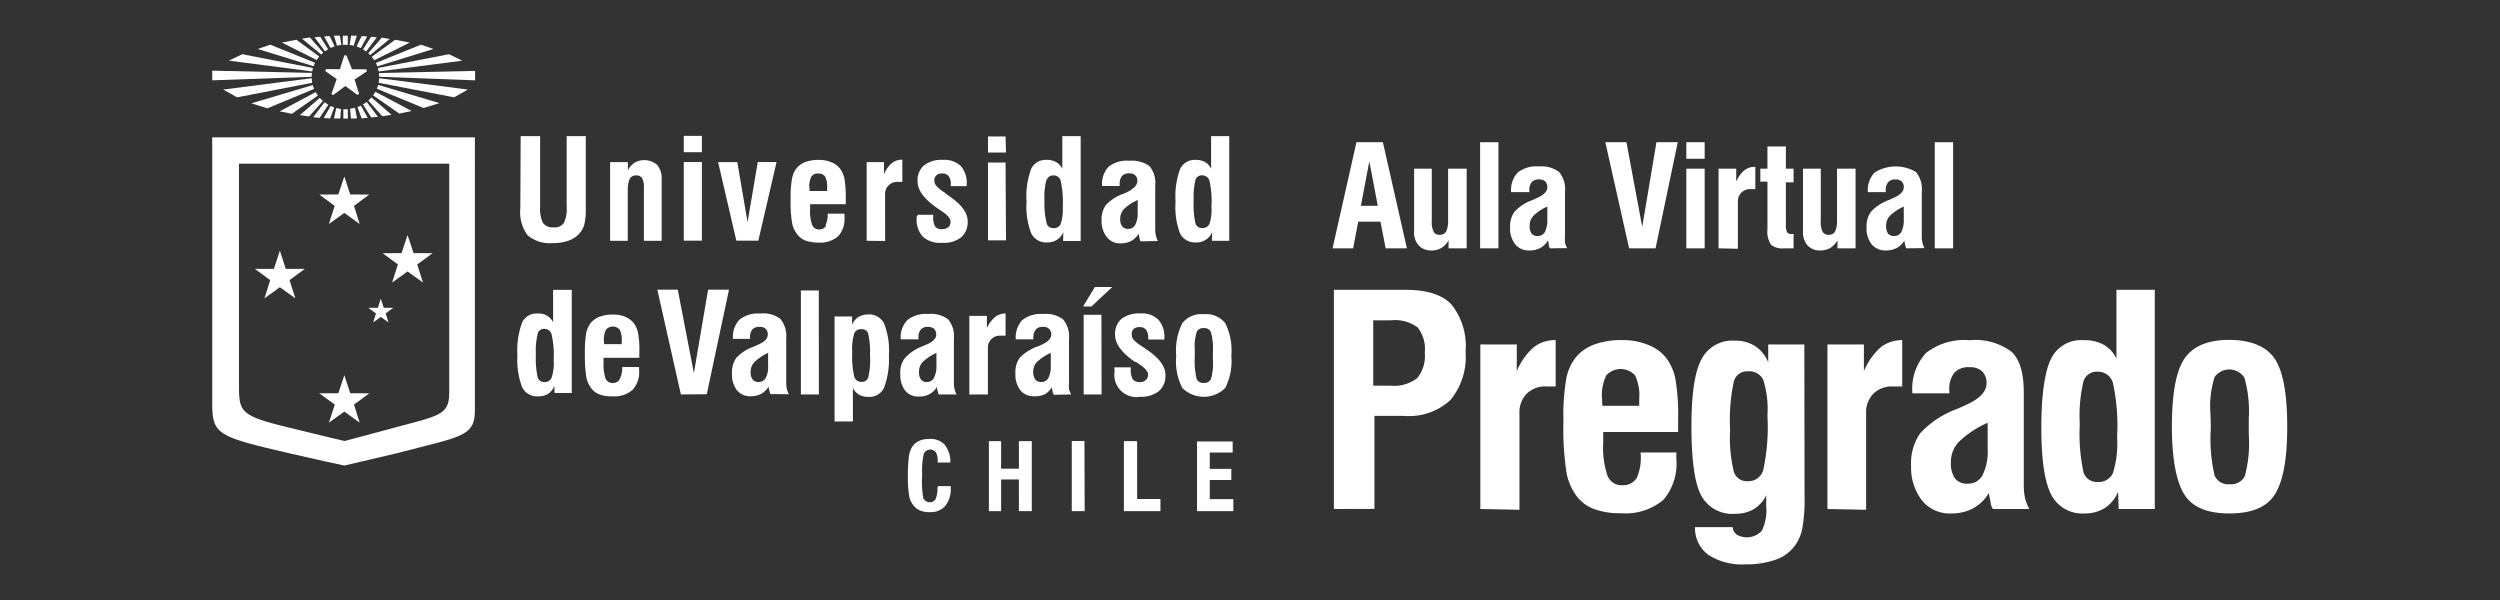 <svg id="a63db4e6-5e59-4599-abbb-0c4b8e58d7c8" data-name="Capa 1" xmlns="http://www.w3.org/2000/svg" viewBox="0 0 225 54"><rect x="0" y="0" width="225" height="54" fill="#333333" stroke="none"/><polygon points="32.47 4.33 33.05 3.28 32.55 3.25 32.09 4.18 32.47 4.33" style="fill:#fff"/><polygon points="31.84 4.11 32.11 3.21 31.6 3.21 31.46 4.04 31.84 4.11" style="fill:#fff"/><polygon points="30.85 4.03 31.3 4.03 31.3 3.21 30.86 3.21 30.85 4.03" style="fill:#fff"/><polygon points="30.33 4.11 30.72 4.04 30.59 3.21 30.06 3.21 30.33 4.11" style="fill:#fff"/><polygon points="30.12 4.17 29.67 3.25 29.17 3.28 29.75 4.32 30.12 4.17" style="fill:#fff"/><polygon points="42.76 7.23 42.76 6.38 34.11 6.57 34.13 6.91 42.76 7.23" style="fill:#fff"/><polygon points="34.08 6.43 41.61 5.46 40.4 4.88 34.01 6.12 34.08 6.43" style="fill:#fff"/><polygon points="33.96 5.97 39 4.41 37.89 4.02 33.83 5.66 33.96 5.97" style="fill:#fff"/><polygon points="33.69 5.42 36.88 3.83 35.56 3.58 33.46 5.11 33.69 5.42" style="fill:#fff"/><polygon points="33.32 4.95 35.07 3.51 34.36 3.39 33.14 4.79 33.32 4.95" style="fill:#fff"/><polygon points="32.95 4.64 33.91 3.36 33.4 3.31 32.67 4.45 32.95 4.64" style="fill:#fff"/><polygon points="29.53 4.44 28.82 3.31 28.31 3.36 29.25 4.62 29.53 4.44" style="fill:#fff"/><polygon points="29.09 4.74 27.89 3.37 27.18 3.48 28.91 4.91 29.09 4.74" style="fill:#fff"/><polygon points="28.73 5.09 26.68 3.58 25.36 3.83 28.5 5.4 28.73 5.09" style="fill:#fff"/><polygon points="28.35 5.65 24.32 4.02 23.2 4.41 28.22 5.96 28.35 5.65" style="fill:#fff"/><polygon points="28.16 6.12 21.81 4.88 20.6 5.46 28.1 6.43 28.16 6.12" style="fill:#fff"/><polygon points="28.07 6.56 19.1 6.36 19.1 7.23 28.05 6.91 28.07 6.56" style="fill:#fff"/><polygon points="34.13 7.04 34.08 7.45 40.87 8.76 42.11 8.06 34.13 7.04" style="fill:#fff"/><polygon points="34.03 7.64 33.92 7.99 38.12 9.72 39.55 9.28 34.03 7.64" style="fill:#fff"/><polygon points="33.79 8.26 33.58 8.58 35.93 10.22 37.04 9.99 33.79 8.26" style="fill:#fff"/><polygon points="33.43 8.77 33.15 9.05 34.4 10.46 35.24 10.33 33.43 8.77" style="fill:#fff"/><polygon points="34.02 10.52 33.01 9.18 32.67 9.4 33.41 10.57 34.02 10.52" style="fill:#fff"/><polygon points="32.48 9.51 32.17 9.64 32.55 10.66 33.09 10.6 32.48 9.51" style="fill:#fff"/><polygon points="32.13 10.66 31.95 9.7 31.51 9.79 31.58 10.66 32.13 10.66" style="fill:#fff"/><rect x="30.9" y="9.83" width="0.4" height="0.84" transform="translate(-0.08 0.26) rotate(-0.47)" style="fill:#fff"/><polygon points="29.33 6.22 29.28 6.4 30.3 7.12 29.83 8.45 29.98 8.56 31.08 7.74 32.17 8.54 32.32 8.43 31.91 7.16 33.02 6.42 32.97 6.24 31.68 6.23 31.18 4.98 30.99 4.98 30.59 6.23 29.33 6.22" style="fill:#fff"/><polygon points="30.26 9.73 30.06 10.66 30.62 10.66 30.69 9.81 30.26 9.73" style="fill:#fff"/><polygon points="29.71 10.66 30.08 9.67 29.76 9.54 29.13 10.62 29.71 10.66" style="fill:#fff"/><polygon points="29.21 9.2 28.19 10.55 28.76 10.61 29.55 9.43 29.21 9.2" style="fill:#fff"/><polygon points="28.78 8.81 26.99 10.36 27.82 10.48 29.06 9.09 28.78 8.81" style="fill:#fff"/><polygon points="28.41 8.29 25.17 10.02 26.27 10.24 28.61 8.6 28.41 8.29" style="fill:#fff"/><polygon points="21.34 8.76 28.1 7.45 28.05 7.04 20.09 8.06 21.34 8.76" style="fill:#fff"/><polygon points="28.14 7.66 22.62 9.3 24.06 9.75 28.27 8 28.14 7.66" style="fill:#fff"/><path d="M19.1,12.36V36.3c0,2.82.49,3,7,4.51,2.05.48,4.86,1.09,4.89,1.09l4.69-1.1c5.8-1.53,7.09-1.45,7.06-3.94V12.36Zm21.33,23c0,2.1-1,2.05-5.67,3.33l-3.74,1s-2.27-.52-3.92-.94c-5.18-1.24-5.59-1.41-5.59-3.8V14.73H40.43Z" style="fill:#fff"/><polygon points="37.55 23.8 38.93 22.79 37.22 22.78 36.68 21.15 36.14 22.78 34.44 22.79 35.81 23.8 35.29 25.43 36.68 24.43 38.07 25.43 37.55 23.8" style="fill:#fff"/><polygon points="34.54 27.7 34.27 26.88 34.01 27.7 33.15 27.7 33.84 28.21 33.58 29.02 34.27 28.52 34.97 29.02 34.71 28.21 35.4 27.7 34.54 27.7" style="fill:#fff"/><polygon points="31.86 18.53 33.23 17.51 31.52 17.5 30.99 15.88 30.45 17.5 28.74 17.51 30.12 18.53 29.6 20.16 30.99 19.16 32.37 20.16 31.86 18.53" style="fill:#fff"/><polygon points="26.06 25.21 27.43 24.2 25.72 24.2 25.19 22.57 24.65 24.2 22.94 24.2 24.32 25.21 23.8 26.85 25.19 25.85 26.58 26.85 26.06 25.21" style="fill:#fff"/><polygon points="28.74 35.4 30.13 36.41 29.6 38.04 30.99 37.04 32.37 38.04 31.86 36.41 33.24 35.4 31.52 35.39 30.99 33.77 30.45 35.39 28.74 35.4" style="fill:#fff"/><path d="M111,46V44.92h-2.12V43.2h1.94v-1h-1.94V40.73h2.06v-1h-3.21V46Zm-6.56,0V44.91h-2.1V39.7h-1.19V46ZM97.6,39.69H96.46V46h1.16ZM90.1,46V43.15h1.6V46h1.16V39.7H91.7v2.48H90.1V39.7H89V46Zm-5.73-2.15a2.56,2.56,0,0,1-.16,1.06.63.63,0,0,1-.88.19.67.67,0,0,1-.23-.27A7.92,7.92,0,0,1,83,42.75a6.64,6.64,0,0,1,.15-1.94.65.65,0,0,1,.86-.28.63.63,0,0,1,.22.18,1.43,1.43,0,0,1,.16.76v.16h1.14A2.45,2.45,0,0,0,85,40a1.75,1.75,0,0,0-1.41-.49,2,2,0,0,0-.93.2,1.45,1.45,0,0,0-.63.62,2.46,2.46,0,0,0-.24.84,13.41,13.41,0,0,0-.08,1.55,10.24,10.24,0,0,0,.13,2,1.9,1.9,0,0,0,.49.9,1.33,1.33,0,0,0,.55.35,2,2,0,0,0,.77.12,1.73,1.73,0,0,0,1.4-.53A2.38,2.38,0,0,0,85.57,44v-.25H84.45Z" style="fill:#fff"/><path d="M106.41,34.92a2.75,2.75,0,0,0,3.86,0,5.41,5.41,0,0,0,.55-2.9,5.53,5.53,0,0,0-.55-2.94,2.2,2.2,0,0,0-1.93-.8,2.18,2.18,0,0,0-1.93.8,5.48,5.48,0,0,0-.55,2.94,5.25,5.25,0,0,0,.55,2.9m1.12-3.49a4.16,4.16,0,0,1,.18-1.57.63.63,0,0,1,.63-.33.63.63,0,0,1,.64.36,5.09,5.09,0,0,1,.18,1.74v.69a5.15,5.15,0,0,1-.17,1.79.65.65,0,0,1-.66.35.62.62,0,0,1-.63-.36,6.85,6.85,0,0,1-.17-2v-.65Zm-7.22,1.88v.13a2,2,0,0,0,1.63,2.27h0a1.78,1.78,0,0,0,.65,0,2.56,2.56,0,0,0,1.71-.51,1.78,1.78,0,0,0,.59-1.45c0-.79-.59-1.57-1.78-2.35l-.37-.25a3.66,3.66,0,0,1-.72-.58.72.72,0,0,1-.16-.49.54.54,0,0,1,.18-.48.7.7,0,0,1,.48-.16.73.73,0,0,1,.62.23,1.17,1.17,0,0,1,.2.75v.14h1.45v-.15a2.27,2.27,0,0,0-.55-1.65,2.11,2.11,0,0,0-1.61-.55,2.61,2.61,0,0,0-1.69.48,1.79,1.79,0,0,0-.58,1.46c0,.79.59,1.6,1.79,2.42l.08,0,.31.21c.53.35.79.66.79.94a.67.67,0,0,1-.2.48.74.74,0,0,1-.55.19.76.76,0,0,1-.63-.26,1.56,1.56,0,0,1-.18-.87v-.2h-1.48v.14m-2.06-5.62,1.87-1.75H98.54l-1.06,1.75Zm.9.75h-1.6V35.5h1.61ZM96.4,35.5a2.53,2.53,0,0,1-.19-.48,2.32,2.32,0,0,1,0-.53v-4a2.4,2.4,0,0,0-.53-1.74,2.53,2.53,0,0,0-1.8-.49,2.71,2.71,0,0,0-1.88.55,2.29,2.29,0,0,0-.58,1.73H93v-.14a1.1,1.1,0,0,1,.22-.74.8.8,0,0,1,.66-.24.65.65,0,0,1,.73.7c0,.37-.33.68-.94.94l-.34.14a4.08,4.08,0,0,0-1.55,1,2.15,2.15,0,0,0-.39,1.41,2.28,2.28,0,0,0,.44,1.51,1.52,1.52,0,0,0,1.26.54A1.88,1.88,0,0,0,94,35.5a1.65,1.65,0,0,0,.66-.65,4.4,4.4,0,0,0,.09.45.5.5,0,0,0,.09.23Zm-1.83-2.57A2.14,2.14,0,0,1,94.36,34a.69.69,0,0,1-.64.38.62.62,0,0,1-.55-.24,1.14,1.14,0,0,1-.18-.69,1.28,1.28,0,0,1,.33-.87,4.51,4.51,0,0,1,1.25-.82ZM88.91,35.5V31.36a1.08,1.08,0,0,1,1-1.15h.59v-2a1.53,1.53,0,0,0-.94.32,2.75,2.75,0,0,0-.74,1V28.43H87.24V35.5Zm-2.82,0a2,2,0,0,1-.18-.48,2.33,2.33,0,0,1-.06-.53v-4a2.38,2.38,0,0,0-.51-1.74,2.55,2.55,0,0,0-1.81-.49,2.67,2.67,0,0,0-1.87.55,2.22,2.22,0,0,0-.59,1.73h1.59v-.14a1.09,1.09,0,0,1,.21-.74.8.8,0,0,1,.66-.24.77.77,0,0,1,.54.18.72.72,0,0,1,.19.52c0,.37-.33.68-1,.94l-.33.14a4.08,4.08,0,0,0-1.51,1.05,2.13,2.13,0,0,0-.39,1.41,2.33,2.33,0,0,0,.44,1.51,1.53,1.53,0,0,0,1.25.52,1.91,1.91,0,0,0,.94-.22,1.65,1.65,0,0,0,.66-.65c0,.19.07.34.09.45a.65.65,0,0,0,.09.23Zm-1.81-2.57A2.26,2.26,0,0,1,84.06,34a.69.69,0,0,1-.64.38.62.62,0,0,1-.54-.23,1.11,1.11,0,0,1-.17-.69,1.27,1.27,0,0,1,.32-.87,4.54,4.54,0,0,1,1.25-.83Zm-7.52,5v-3a1.49,1.49,0,0,0,.55.59,1.65,1.65,0,0,0,.84.2,1.46,1.46,0,0,0,1.41-.81A7.32,7.32,0,0,0,80,32a6.65,6.65,0,0,0-.43-2.88,1.5,1.5,0,0,0-1.45-.82,1.71,1.71,0,0,0-.88.24,1.47,1.47,0,0,0-.55.7v-.76H75.11v9.45ZM76.88,30a.65.65,0,0,1,.67-.37.57.57,0,0,1,.59.41,7.45,7.45,0,0,1,.16,1.94,6.88,6.88,0,0,1-.16,2,.58.58,0,0,1-.59.39.65.65,0,0,1-.67-.48,8,8,0,0,1-.18-2.18,4.88,4.88,0,0,1,.18-1.7m-3.19-3.87H72.08V35.5H73.7ZM71,35.48a2.92,2.92,0,0,1-.19-.49,3.29,3.29,0,0,1-.05-.54v-4a2.41,2.41,0,0,0-.53-1.75,2.52,2.52,0,0,0-1.81-.48,2.67,2.67,0,0,0-1.87.55,2.25,2.25,0,0,0-.58,1.73H67.5V30.4a1.17,1.17,0,0,1,.21-.75.82.82,0,0,1,.66-.23.71.71,0,0,1,.54.18.68.68,0,0,1,.19.51c0,.37-.32.69-.94.94l-.33.15a3.93,3.93,0,0,0-1.56,1,2.27,2.27,0,0,0-.39,1.41,2.33,2.33,0,0,0,.44,1.51,1.52,1.52,0,0,0,1.26.54,2,2,0,0,0,.94-.22,1.87,1.87,0,0,0,.66-.65c0,.19.06.34.08.44a.64.64,0,0,0,.1.24ZM69.13,32.9A2.12,2.12,0,0,1,68.92,34a.7.7,0,0,1-.65.38.61.61,0,0,1-.53-.23,1,1,0,0,1-.18-.69,1.19,1.19,0,0,1,.33-.86,4.38,4.38,0,0,1,1.24-.84Zm-5.52,2.58,2-9.41H63.73l-1.28,7.51L61,26.07H59.16l2.12,9.43Zm-7.84-1.34a.68.68,0,0,1-.63.33.66.66,0,0,1-.64-.41,3.73,3.73,0,0,1-.18-1.41V32.2h3.22v-.54A8.2,8.2,0,0,0,57.43,30a2.25,2.25,0,0,0-.37-.89,2,2,0,0,0-.79-.6,2.82,2.82,0,0,0-1.12-.2,3.34,3.34,0,0,0-1.17.19,1.92,1.92,0,0,0-.8.55,2.23,2.23,0,0,0-.42.91,10.46,10.46,0,0,0-.12,1.85A12,12,0,0,0,52.78,34a2.42,2.42,0,0,0,.48,1,1.64,1.64,0,0,0,.73.51,3.18,3.18,0,0,0,1.11.16,2.51,2.51,0,0,0,1.84-.59,2.38,2.38,0,0,0,.58-1.78v-.27H56a2.11,2.11,0,0,1-.19,1m-1.46-3.36a1.92,1.92,0,0,1,.19-1,.81.81,0,0,1,1.15-.08h0l.09.08a2.19,2.19,0,0,1,.18,1v.3h-1.6v-.3m-4.45,4.7h1.55V26.09H49.78V29a1.42,1.42,0,0,0-.55-.59,1.51,1.51,0,0,0-.84-.19A1.43,1.43,0,0,0,47,29,7.18,7.18,0,0,0,46.57,32,6.69,6.69,0,0,0,47,34.86a1.48,1.48,0,0,0,1.45.81,1.61,1.61,0,0,0,.88-.23,1.49,1.49,0,0,0,.56-.7ZM48.39,30a.59.59,0,0,1,.59-.4.66.66,0,0,1,.66.48,8.43,8.43,0,0,1,.19,2.35A4,4,0,0,1,49.64,34a.64.64,0,0,1-.66.38.59.59,0,0,1-.59-.42,7.93,7.93,0,0,1-.16-2.06,6.31,6.31,0,0,1,.16-1.84" style="fill:#fff"/><path d="M109.07,21.67h1.56V12.25H109v2.94a1.31,1.31,0,0,0-.54-.6,1.67,1.67,0,0,0-.85-.2,1.45,1.45,0,0,0-1.4.82,7.23,7.23,0,0,0-.41,2.94A6.69,6.69,0,0,0,106.2,21a1.51,1.51,0,0,0,1.45.82,1.53,1.53,0,0,0,.88-.25,1.44,1.44,0,0,0,.56-.68Zm-1.48-5.49a.6.6,0,0,1,.59-.4.67.67,0,0,1,.67.48,8.42,8.42,0,0,1,.18,2.35,4,4,0,0,1-.18,1.54.67.67,0,0,1-.67.37.58.58,0,0,1-.59-.42,7.82,7.82,0,0,1-.16-2.05,6.78,6.78,0,0,1,.16-1.85m-3.38,5.49a2,2,0,0,1-.18-.48,2.48,2.48,0,0,1-.06-.54v-4a2.32,2.32,0,0,0-.52-1.72,2.69,2.69,0,0,0-1.81-.48,2.62,2.62,0,0,0-1.87.54,2.25,2.25,0,0,0-.58,1.73h1.58v-.15a1.12,1.12,0,0,1,.21-.75.84.84,0,0,1,.66-.24.72.72,0,0,1,.54.19.63.63,0,0,1,.18.51c0,.36-.32.69-.93,1l-.33.14a4,4,0,0,0-1.56,1,2.22,2.22,0,0,0-.4,1.41,2.3,2.3,0,0,0,.49,1.51,1.5,1.5,0,0,0,1.25.54,2,2,0,0,0,.94-.22,1.87,1.87,0,0,0,.66-.65,3.12,3.12,0,0,0,.09.44.58.58,0,0,0,.09.25Zm-1.82-2.58a2.23,2.23,0,0,1-.21,1.11.69.69,0,0,1-.64.38.62.62,0,0,1-.54-.23,1,1,0,0,1-.18-.69,1.23,1.23,0,0,1,.33-.86A4.23,4.23,0,0,1,102.4,18Zm-6.71,2.58h1.58V12.25H95.61v2.94a1.35,1.35,0,0,0-.56-.6,1.67,1.67,0,0,0-.85-.2,1.43,1.43,0,0,0-1.4.82,7.09,7.09,0,0,0-.41,2.94A6.69,6.69,0,0,0,92.81,21a1.5,1.5,0,0,0,1.45.82,1.55,1.55,0,0,0,.88-.25,1.5,1.5,0,0,0,.56-.68Zm-1.47-5.5a.57.57,0,0,1,.58-.4.65.65,0,0,1,.67.48,8.82,8.82,0,0,1,.19,2.35,4.24,4.24,0,0,1-.19,1.54.64.64,0,0,1-.67.37.58.58,0,0,1-.59-.42A7.9,7.9,0,0,1,94,18.05a6.32,6.32,0,0,1,.17-1.84m-3.67-1.58H88.92v7h1.62Zm0-2.35H88.92v1.45h1.62Zm-8,7.18v.14a2.32,2.32,0,0,0,.56,1.71,2.33,2.33,0,0,0,1.72.54,2.54,2.54,0,0,0,1.71-.48,1.79,1.79,0,0,0,.6-1.46c0-.78-.59-1.56-1.78-2.34L85,17.32a2.91,2.91,0,0,1-.74-.61.69.69,0,0,1-.17-.49.56.56,0,0,1,.19-.44.66.66,0,0,1,.48-.17.75.75,0,0,1,.62.24,1.18,1.18,0,0,1,.19.75v.15H87V16.6a2.28,2.28,0,0,0-.53-1.66,2.16,2.16,0,0,0-1.61-.55,2.58,2.58,0,0,0-1.7.49,1.79,1.79,0,0,0-.58,1.45c0,.79.6,1.6,1.8,2.42l.07.05.31.21c.53.35.79.66.79.94a.65.65,0,0,1-.19.49.86.86,0,0,1-.54.18.72.72,0,0,1-.65-.22,1.56,1.56,0,0,1-.18-.87v-.2H82.57v.14m-2.91,2.22V17.52a1.08,1.08,0,0,1,1-1.15h.55v-2a1.46,1.46,0,0,0-.94.31,2.69,2.69,0,0,0-.71,1V14.59H78v7.08Zm-5.31-1.37a.69.69,0,0,1-.63.33.64.64,0,0,1-.63-.41,3.73,3.73,0,0,1-.18-1.41v-.28a.48.48,0,0,1,0-.17h3.21v-.56A10,10,0,0,0,76,16.09a2.27,2.27,0,0,0-.38-.89,1.81,1.81,0,0,0-.83-.61,2.9,2.9,0,0,0-1.13-.2,3.38,3.38,0,0,0-1.17.19,1.89,1.89,0,0,0-.79.55,2.09,2.09,0,0,0-.41.91,8.82,8.82,0,0,0-.13,1.85,11.34,11.34,0,0,0,.14,2.25,2.42,2.42,0,0,0,.49,1,1.64,1.64,0,0,0,.73.52,3.48,3.48,0,0,0,1.11.17,2.48,2.48,0,0,0,1.82-.58A2.33,2.33,0,0,0,76,19.5v-.27H74.49a2.26,2.26,0,0,1-.2,1.06M72.84,16.9a2,2,0,0,1,.18-1,.66.66,0,0,1,.62-.28.68.68,0,0,1,.62.27,1.94,1.94,0,0,1,.18,1v.3H72.85v-.3m-4.6,4.77,1.64-7.08H68.2L67.28,20l-.92-5.41H64.63l1.64,7.07Zm-5.08-7.08H61.54v7.08h1.63Zm0-2.35H61.54V13.7h1.63ZM56.5,21.67V17.16a2.57,2.57,0,0,1,.17-1.06.62.62,0,0,1,.59-.31.56.56,0,0,1,.53.25,1.67,1.67,0,0,1,.16.88v4.75h1.6V16.11a1.83,1.83,0,0,0-.41-1.27,1.75,1.75,0,0,0-2-.21,1.87,1.87,0,0,0-.63.68v-.72h-1.6v7.08Zm-9.67-2.91a3.47,3.47,0,0,0,.66,2.42,3.12,3.12,0,0,0,2.28.7,4,4,0,0,0,1.48-.25,2.22,2.22,0,0,0,1-.75,1.82,1.82,0,0,0,.36-.77,6.33,6.33,0,0,0,.11-1.38V12.25H51v6.32a2.92,2.92,0,0,1-.25,1.49,1,1,0,0,1-.94.4,1.06,1.06,0,0,1-.94-.39,2.89,2.89,0,0,1-.26-1.45V12.25H46.86Z" style="fill:#fff"/><g style="isolation:isolate"><path d="M119.93,22.35l2.15-9.55h2.38l2.16,9.55h-1.91l-.47-2.4h-2l-.46,2.4Zm2.55-3.83H124l-.76-4Z" style="fill:#fff"/><path d="M132,15.18v7.17h-1.63v-.72a1.83,1.83,0,0,1-.64.68,1.66,1.66,0,0,1-.87.23,1.52,1.52,0,0,1-1.18-.45,1.78,1.78,0,0,1-.41-1.28V15.18h1.59v4.68a2,2,0,0,0,.17,1,.56.56,0,0,0,.54.27.62.62,0,0,0,.59-.3,2.32,2.32,0,0,0,.17-1V15.18Z" style="fill:#fff"/><path d="M133.21,22.35V12.8h1.65v9.55Z" style="fill:#fff"/><path d="M139.49,22.35a.86.86,0,0,1-.1-.25c0-.1,0-.25-.08-.45a1.77,1.77,0,0,1-.67.66,2,2,0,0,1-1,.23,1.56,1.56,0,0,1-1.27-.55,2.31,2.31,0,0,1-.46-1.53,2.21,2.21,0,0,1,.4-1.41A4.1,4.1,0,0,1,137.93,18l.33-.15c.65-.28,1-.6,1-1a.72.72,0,0,0-.19-.52.78.78,0,0,0-.55-.18.83.83,0,0,0-.66.24,1.08,1.08,0,0,0-.22.76v.14H136a2.32,2.32,0,0,1,.59-1.76,2.73,2.73,0,0,1,1.9-.55,2.65,2.65,0,0,1,1.83.5,2.41,2.41,0,0,1,.53,1.77v4.05a3,3,0,0,0,0,.54,2.15,2.15,0,0,0,.19.49Zm-.23-3.76a4.33,4.33,0,0,0-1.26.84,1.28,1.28,0,0,0-.33.88,1.14,1.14,0,0,0,.17.71.66.66,0,0,0,.55.22.71.71,0,0,0,.66-.38,2.39,2.39,0,0,0,.21-1.13Z" style="fill:#fff"/><path d="M146.62,22.35l-2.14-9.55h1.9l1.42,7.62,1.28-7.62H151l-2,9.55Z" style="fill:#fff"/><path d="M151.77,14.29V12.8h1.65v1.49Zm0,8.06V15.18h1.65v7.17Z" style="fill:#fff"/><path d="M154.67,22.35V15.18h1.59v1.16a2.84,2.84,0,0,1,.72-1,1.47,1.47,0,0,1,1-.32v2h-.42a1.1,1.1,0,0,0-.84.32,1.13,1.13,0,0,0-.31.84v4.21Z" style="fill:#fff"/><path d="M160.73,19.69v.49a1.57,1.57,0,0,0,.11.73.47.47,0,0,0,.4.15h.18v1.29l-.56,0-.32,0a1.56,1.56,0,0,1-1.15-.33,2.1,2.1,0,0,1-.32-1.37v-4.3h-.64V15.18h.64v-2h1.66v2h.69v1.23h-.69Z" style="fill:#fff"/><path d="M167,15.18v7.17h-1.63v-.72a1.89,1.89,0,0,1-.63.68,1.71,1.71,0,0,1-.87.23,1.52,1.52,0,0,1-1.19-.45,1.82,1.82,0,0,1-.41-1.28V15.18h1.6v4.68a2,2,0,0,0,.16,1,.58.58,0,0,0,.54.27.62.62,0,0,0,.59-.3,2.19,2.19,0,0,0,.17-1V15.18Z" style="fill:#fff"/><path d="M171.57,22.35a.88.88,0,0,1-.09-.25,3.49,3.49,0,0,1-.09-.45,1.7,1.7,0,0,1-.67.66,2,2,0,0,1-1,.23,1.58,1.58,0,0,1-1.27-.55,2.31,2.31,0,0,1-.46-1.53,2.27,2.27,0,0,1,.4-1.41A4.19,4.19,0,0,1,170,18l.34-.15c.65-.28,1-.6,1-1a.68.68,0,0,0-.19-.52.76.76,0,0,0-.55-.18.83.83,0,0,0-.66.24,1.13,1.13,0,0,0-.22.76v.14h-1.61a2.28,2.28,0,0,1,.6-1.76,3.58,3.58,0,0,1,3.73-.05,2.42,2.42,0,0,1,.52,1.77v4.05a2.29,2.29,0,0,0,.06.54,2.09,2.09,0,0,0,.18.49Zm-.23-3.76a4.33,4.33,0,0,0-1.26.84,1.28,1.28,0,0,0-.33.88,1.22,1.22,0,0,0,.17.71.68.68,0,0,0,.56.22.7.7,0,0,0,.65-.38,2.39,2.39,0,0,0,.21-1.13Z" style="fill:#fff"/><path d="M174.13,22.35V12.8h1.65v9.55Z" style="fill:#fff"/></g><g style="isolation:isolate"><path d="M120.05,45.81V26.08h6.37c2,0,3.35.43,4.2,1.31a6,6,0,0,1,1.28,4.28A6.07,6.07,0,0,1,130.54,36a5.49,5.49,0,0,1-4.17,1.43H123.7v8.37Zm3.54-11.1h1.54a3.42,3.42,0,0,0,2.41-.67,3.13,3.13,0,0,0,.69-2.3,3.14,3.14,0,0,0-.64-2.27,3.43,3.43,0,0,0-2.41-.64h-1.59Z" style="fill:#fff"/><path d="M133.23,45.81V31h3.28v2.4a6,6,0,0,1,1.5-2.13,3.11,3.11,0,0,1,2-.66v4.17l-.39,0-.47,0a2.33,2.33,0,0,0-1.75.66,2.38,2.38,0,0,0-.65,1.75v8.69Z" style="fill:#fff"/><path d="M147.65,40.72h3.22c0,.07,0,.17,0,.3s0,.22,0,.28A5,5,0,0,1,149.69,45a5.31,5.31,0,0,1-3.83,1.19,6.75,6.75,0,0,1-2.32-.35A3.51,3.51,0,0,1,142,44.78a5,5,0,0,1-1-2.16,25.62,25.62,0,0,1-.29-4.7,19.51,19.51,0,0,1,.26-3.87,4.39,4.39,0,0,1,.87-1.91A3.9,3.9,0,0,1,143.5,31a6.88,6.88,0,0,1,2.45-.39,6,6,0,0,1,2.36.42A3.84,3.84,0,0,1,150,32.27a4.66,4.66,0,0,1,.79,1.86,19.31,19.31,0,0,1,.24,3.62v1.13h-6.74l0,.35v.6a7.83,7.83,0,0,0,.39,3,1.35,1.35,0,0,0,1.32.84,1.42,1.42,0,0,0,1.32-.68A4.59,4.59,0,0,0,147.65,40.72Zm-3.44-4.2h3.32v-.63a4.19,4.19,0,0,0-.37-2.1,1.75,1.75,0,0,0-2.6,0,4.15,4.15,0,0,0-.38,2.08C144.2,36.18,144.21,36.38,144.21,36.52Z" style="fill:#fff"/><path d="M162.41,44.63a15,15,0,0,1-.19,2.86,4,4,0,0,1-.63,1.55,3.58,3.58,0,0,1-1.72,1.31,7.83,7.83,0,0,1-2.76.44,5.57,5.57,0,0,1-3.37-.86,3,3,0,0,1-1.19-2.49h3.39a.93.93,0,0,0,.37.68,1.83,1.83,0,0,0,2.26-.36,4.16,4.16,0,0,0,.39-2.18v-1a3,3,0,0,1-1.13,1.25,3.25,3.25,0,0,1-1.67.41,3.17,3.17,0,0,1-3.06-1.66q-.87-1.66-.87-6.22,0-4.34.89-6a3.12,3.12,0,0,1,3-1.7,3.28,3.28,0,0,1,1.84.49,3.17,3.17,0,0,1,1.18,1.46V31h3.25Zm-5.12-11.21a1.23,1.23,0,0,0-1.24.89,16.47,16.47,0,0,0-.34,4.34,13.17,13.17,0,0,0,.34,3.83,1.23,1.23,0,0,0,1.24.83,1.39,1.39,0,0,0,1.4-1,18.27,18.27,0,0,0,.38-4.9,8.87,8.87,0,0,0-.38-3.24A1.41,1.41,0,0,0,157.29,33.42Z" style="fill:#fff"/><path d="M164.47,45.81V31h3.28v2.4a6,6,0,0,1,1.5-2.13,3.1,3.1,0,0,1,1.95-.66v4.17l-.38,0-.47,0a2.33,2.33,0,0,0-1.75.66,2.38,2.38,0,0,0-.65,1.75v8.69Z" style="fill:#fff"/><path d="M179.36,45.81a1.61,1.61,0,0,1-.2-.5c0-.22-.11-.53-.17-.94a3.65,3.65,0,0,1-1.39,1.37,4.09,4.09,0,0,1-2,.47A3.22,3.22,0,0,1,173,45.07,4.83,4.83,0,0,1,172,41.9a4.68,4.68,0,0,1,.82-2.91,8.46,8.46,0,0,1,3.27-2.17l.7-.31c1.34-.57,2-1.25,2-2a1.47,1.47,0,0,0-.4-1.09,1.56,1.56,0,0,0-1.13-.37,1.71,1.71,0,0,0-1.37.5,2.27,2.27,0,0,0-.45,1.56v.29h-3.32a4.72,4.72,0,0,1,1.22-3.63,5.57,5.57,0,0,1,3.92-1.15,5.42,5.42,0,0,1,3.79,1.05c.73.69,1.09,1.91,1.09,3.66v8.36a5.45,5.45,0,0,0,.11,1.12,4,4,0,0,0,.39,1Zm-.47-7.76a9,9,0,0,0-2.62,1.74,2.63,2.63,0,0,0-.69,1.82,2.38,2.38,0,0,0,.37,1.45,1.35,1.35,0,0,0,1.14.47,1.46,1.46,0,0,0,1.35-.78,4.84,4.84,0,0,0,.45-2.35Z" style="fill:#fff"/><path d="M190.63,44.26a3.25,3.25,0,0,1-1.18,1.45,3.32,3.32,0,0,1-1.85.5,3.13,3.13,0,0,1-3-1.71c-.58-1.13-.88-3.14-.88-6s.29-5,.86-6.18a3,3,0,0,1,3-1.7,3.5,3.5,0,0,1,1.76.41,2.87,2.87,0,0,1,1.14,1.24V26.08h3.45V45.81h-3.25Zm-3.45-6.09a16.5,16.5,0,0,0,.33,4.32,1.25,1.25,0,0,0,1.25.89,1.42,1.42,0,0,0,1.4-.79,8.94,8.94,0,0,0,.38-3.24,18.32,18.32,0,0,0-.38-4.9,1.4,1.4,0,0,0-1.4-1,1.24,1.24,0,0,0-1.24.84A13.43,13.43,0,0,0,187.18,38.17Z" style="fill:#fff"/><path d="M195.47,38.4q0-4.49,1.15-6.15c.77-1.11,2.12-1.66,4-1.66s3.31.55,4.08,1.66,1.15,3.16,1.15,6.15-.39,5-1.15,6.15-2.13,1.66-4.08,1.66-3.28-.56-4-1.66S195.47,41.39,195.47,38.4Zm3.5-.15v.35a14.35,14.35,0,0,0,.35,4.21,1.32,1.32,0,0,0,1.33.77,1.39,1.39,0,0,0,1.38-.72,11.35,11.35,0,0,0,.36-3.76V37.65A11,11,0,0,0,202,34a1.62,1.62,0,0,0-2.69-.06,8.67,8.67,0,0,0-.37,3.3Z" style="fill:#fff"/></g></svg>
